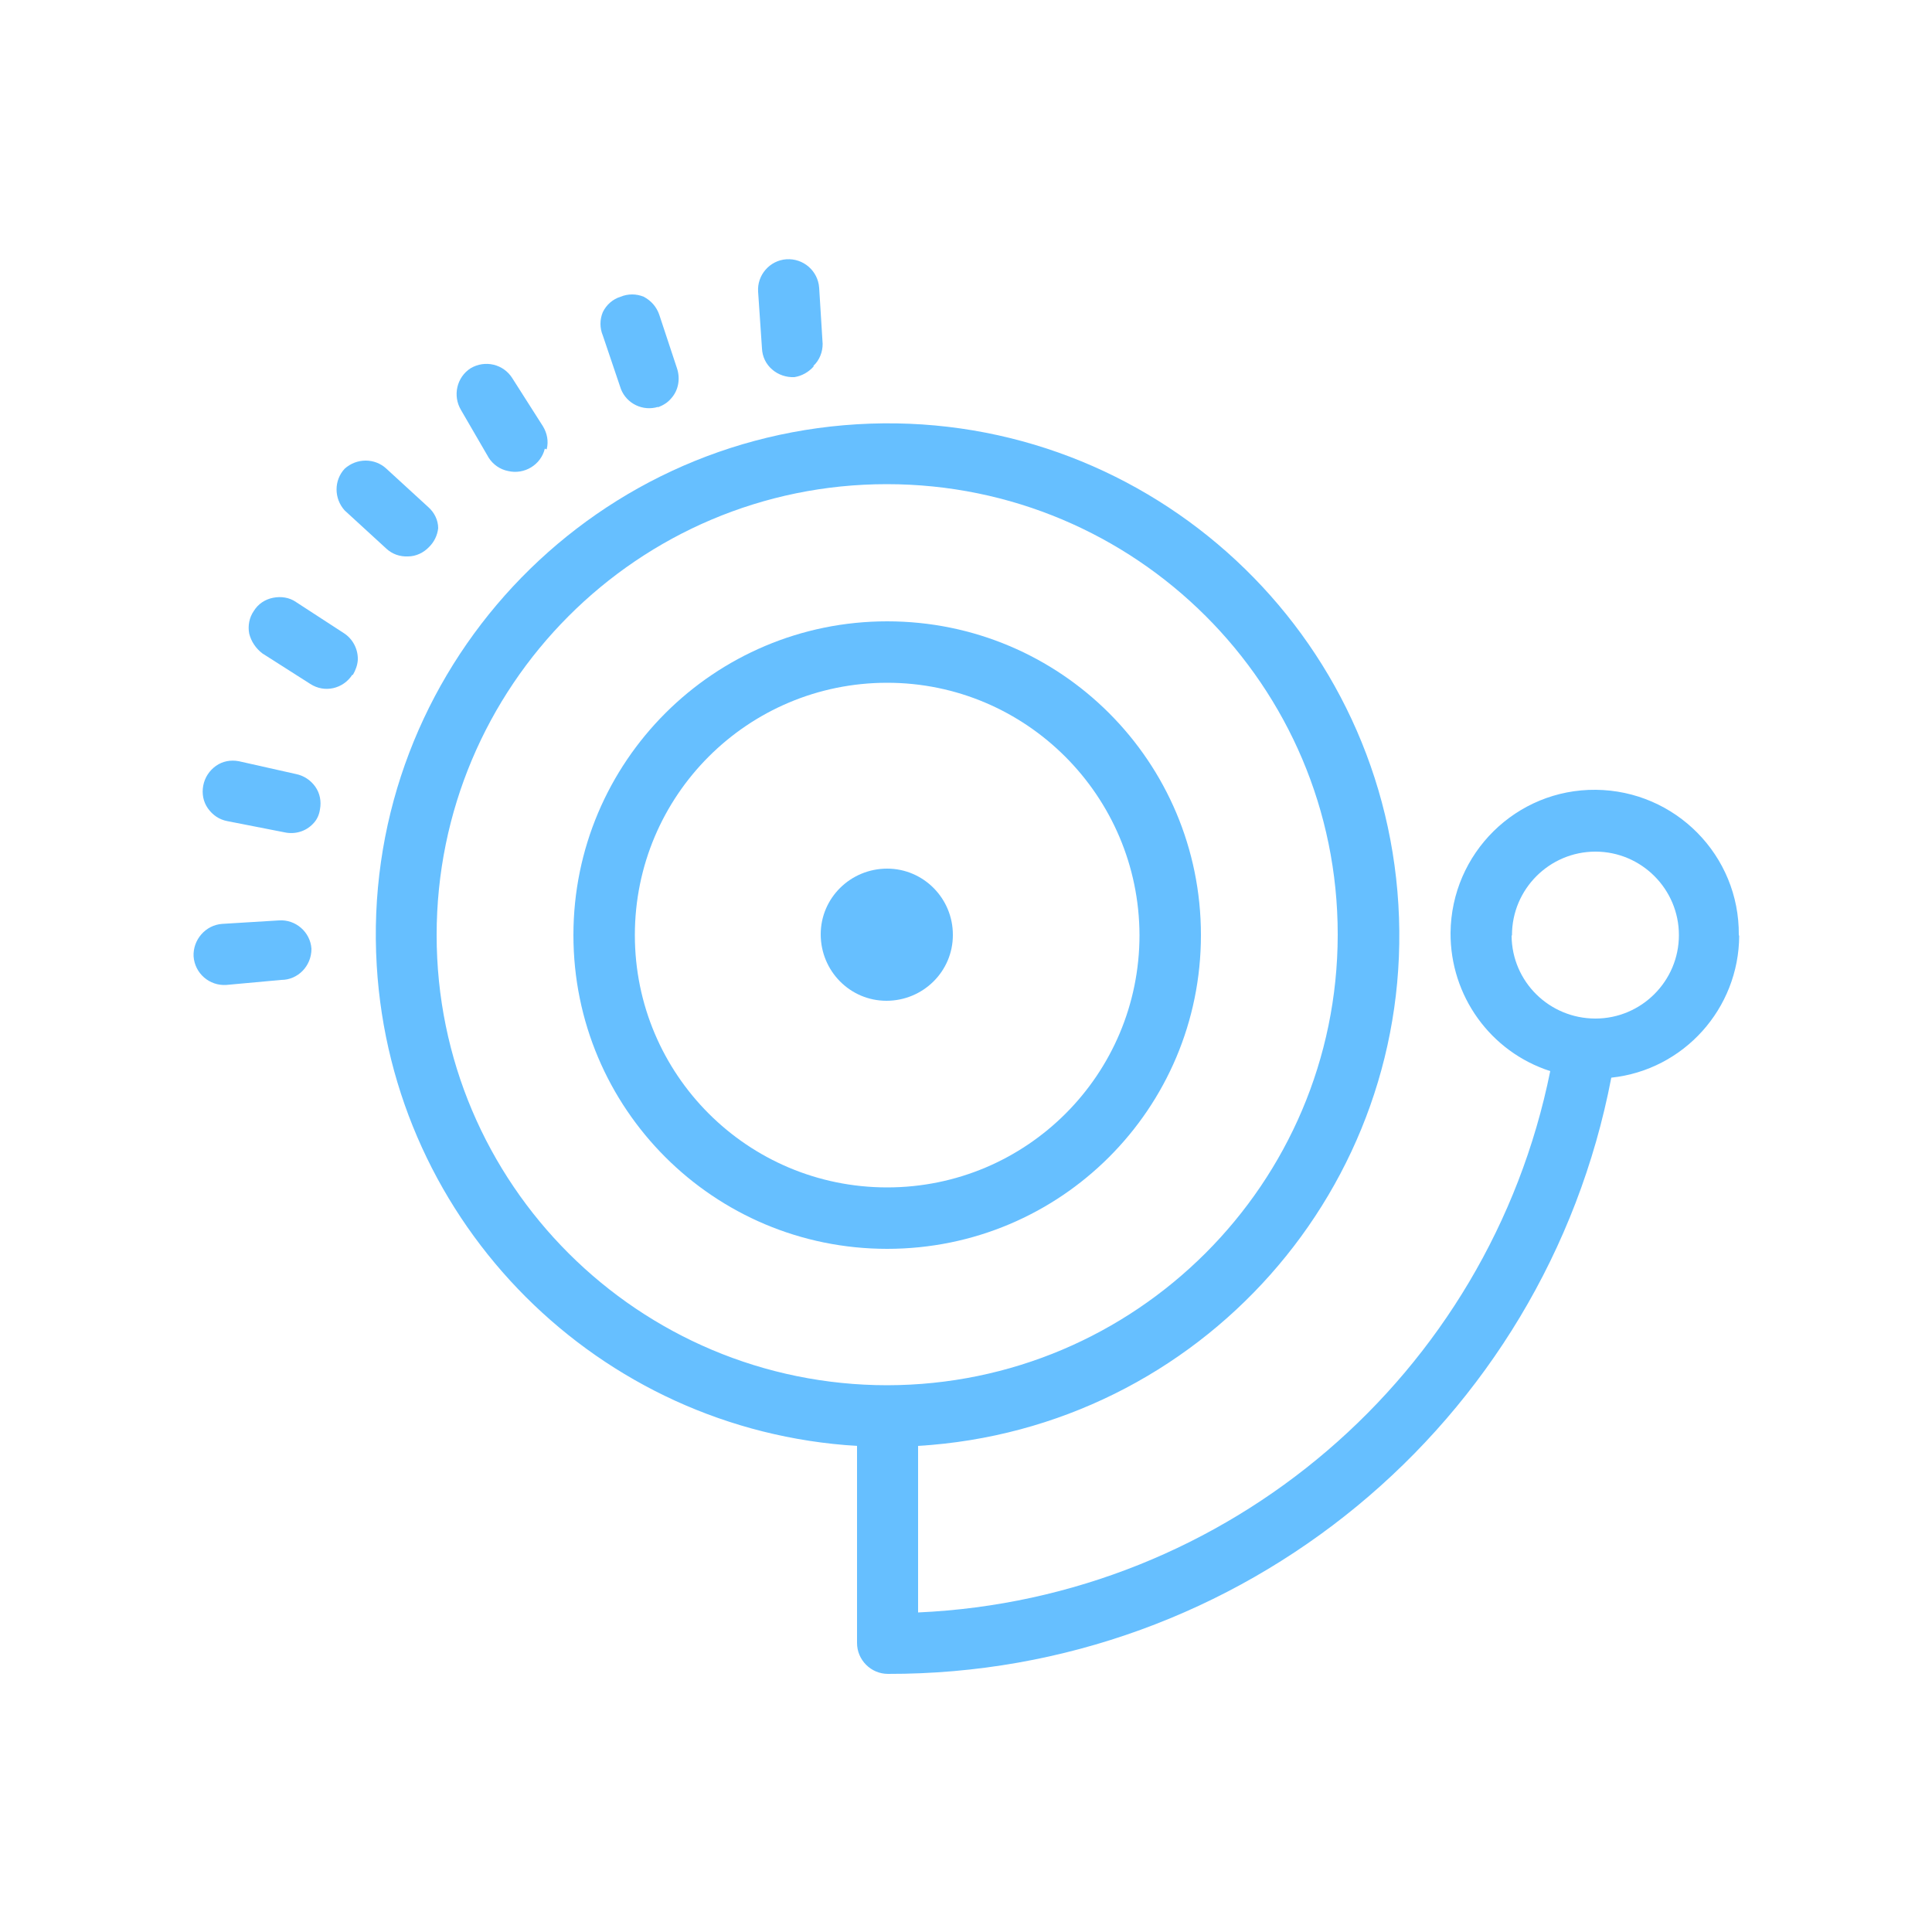 <?xml version="1.0" encoding="UTF-8"?>
<svg id="LP-Page" xmlns="http://www.w3.org/2000/svg" viewBox="0 0 50 50">
  <defs>
    <style>
      .cls-1 {
        fill: #66bfff;
      }
    </style>
  </defs>
  <g id="Layer_3" data-name="Layer 3">
    <path class="cls-1" d="M22.96,16.08c-4.48,0-8.12,3.63-8.12,8.12s3.63,8.12,8.12,8.12,8.12-3.63,8.12-8.12-3.63-8.12-8.12-8.12h0ZM29.49,24.2c0,3.61-2.92,6.53-6.53,6.53-3.61,0-6.53-2.92-6.53-6.53,0-3.61,2.92-6.53,6.53-6.53h0c3.6,0,6.52,2.93,6.53,6.53Z"/>
    <path class="cls-1" d="M22.96,22.48c-.95,0-1.72.76-1.72,1.7,0,.95.76,1.72,1.7,1.72.95,0,1.72-.76,1.72-1.7,0,0,0,0,0-.01,0-.94-.76-1.71-1.7-1.71Z"/>
    <path class="cls-1" d="M45,24.2c.02-2.06-1.64-3.74-3.7-3.76-2.06-.02-3.74,1.64-3.76,3.7-.01,1.63,1.03,3.08,2.58,3.58-1.59,7.87-8.34,13.65-16.36,14.01v-4.31c7.3-.44,12.87-6.71,12.43-14.01-.44-7.3-6.71-12.87-14.01-12.43s-12.87,6.71-12.43,14.01c.4,6.69,5.74,12.03,12.43,12.43v5.1c0,.44.36.8.8.8h0c9.14.02,17-6.46,18.72-15.43,1.88-.2,3.3-1.79,3.31-3.67ZM39.13,24.2c0-1.19.97-2.16,2.16-2.16s2.16.97,2.16,2.16-.97,2.16-2.16,2.16c-1.19,0-2.16-.95-2.17-2.14,0,0,0,0,0-.01h.01ZM22.97,35.85c-6.44,0-11.67-5.21-11.67-11.65,0-6.44,5.21-11.67,11.65-11.67,6.44,0,11.67,5.21,11.67,11.65,0,0,0,.01,0,.02-.01,6.43-5.23,11.64-11.66,11.65h.01Z"/>
    <path class="cls-1" d="M7.36,21.54c.27.06.55-.02.74-.22.1-.1.16-.23.18-.37.04-.21,0-.42-.12-.59-.12-.17-.3-.29-.51-.33l-1.47-.33c-.21-.04-.42,0-.59.12-.17.12-.29.3-.33.51-.04.21,0,.42.12.59.12.17.29.29.5.33l1.48.29Z"/>
    <path class="cls-1" d="M7.28,25.36c.43,0,.78-.36.78-.8,0,0,0,0,0-.01-.03-.43-.41-.76-.84-.73l-1.47.09c-.43.03-.76.41-.74.84.03.44.41.77.85.74,0,0,0,0,0,0l1.42-.13Z"/>
    <path class="cls-1" d="M17.03,10.54c.13-.05.25-.12.34-.23.19-.21.24-.51.15-.78l-.46-1.39c-.07-.2-.21-.36-.4-.46-.19-.08-.41-.08-.6,0-.2.06-.37.21-.46.4-.08.19-.08.41,0,.6l.47,1.39c.15.38.57.58.96.46Z"/>
    <path class="cls-1" d="M21.05,9.47c.16-.15.24-.36.24-.57l-.09-1.45c-.03-.44-.41-.77-.85-.74-.43.03-.76.41-.73.84l.1,1.47c.01.21.1.4.26.54.16.14.37.21.58.2.19-.03.37-.13.5-.28Z"/>
    <path class="cls-1" d="M9.13,17.47c.07-.12.12-.25.13-.39.01-.28-.13-.55-.37-.7l-1.23-.8c-.17-.12-.39-.15-.59-.11-.21.04-.39.16-.5.34-.12.17-.16.39-.12.59.05.2.17.38.34.51l1.24.79c.37.24.85.13,1.09-.24,0,0,0,0,0,0Z"/>
    <path class="cls-1" d="M14.15,11.62c.05-.2.01-.41-.1-.59l-.79-1.24c-.23-.37-.71-.48-1.08-.26-.36.23-.47.71-.25,1.08l.72,1.24c.11.17.29.3.5.34.42.1.85-.16.95-.58,0,0,0,0,0,0l.04.02Z"/>
    <path class="cls-1" d="M11.34,13.67c0-.21-.1-.41-.26-.55l-1.08-.99c-.3-.28-.77-.28-1.08,0-.28.3-.28.77,0,1.08l1.08.99c.15.14.35.21.56.2.21,0,.41-.1.55-.25.13-.13.21-.3.23-.48Z"/>
  </g>
</svg>